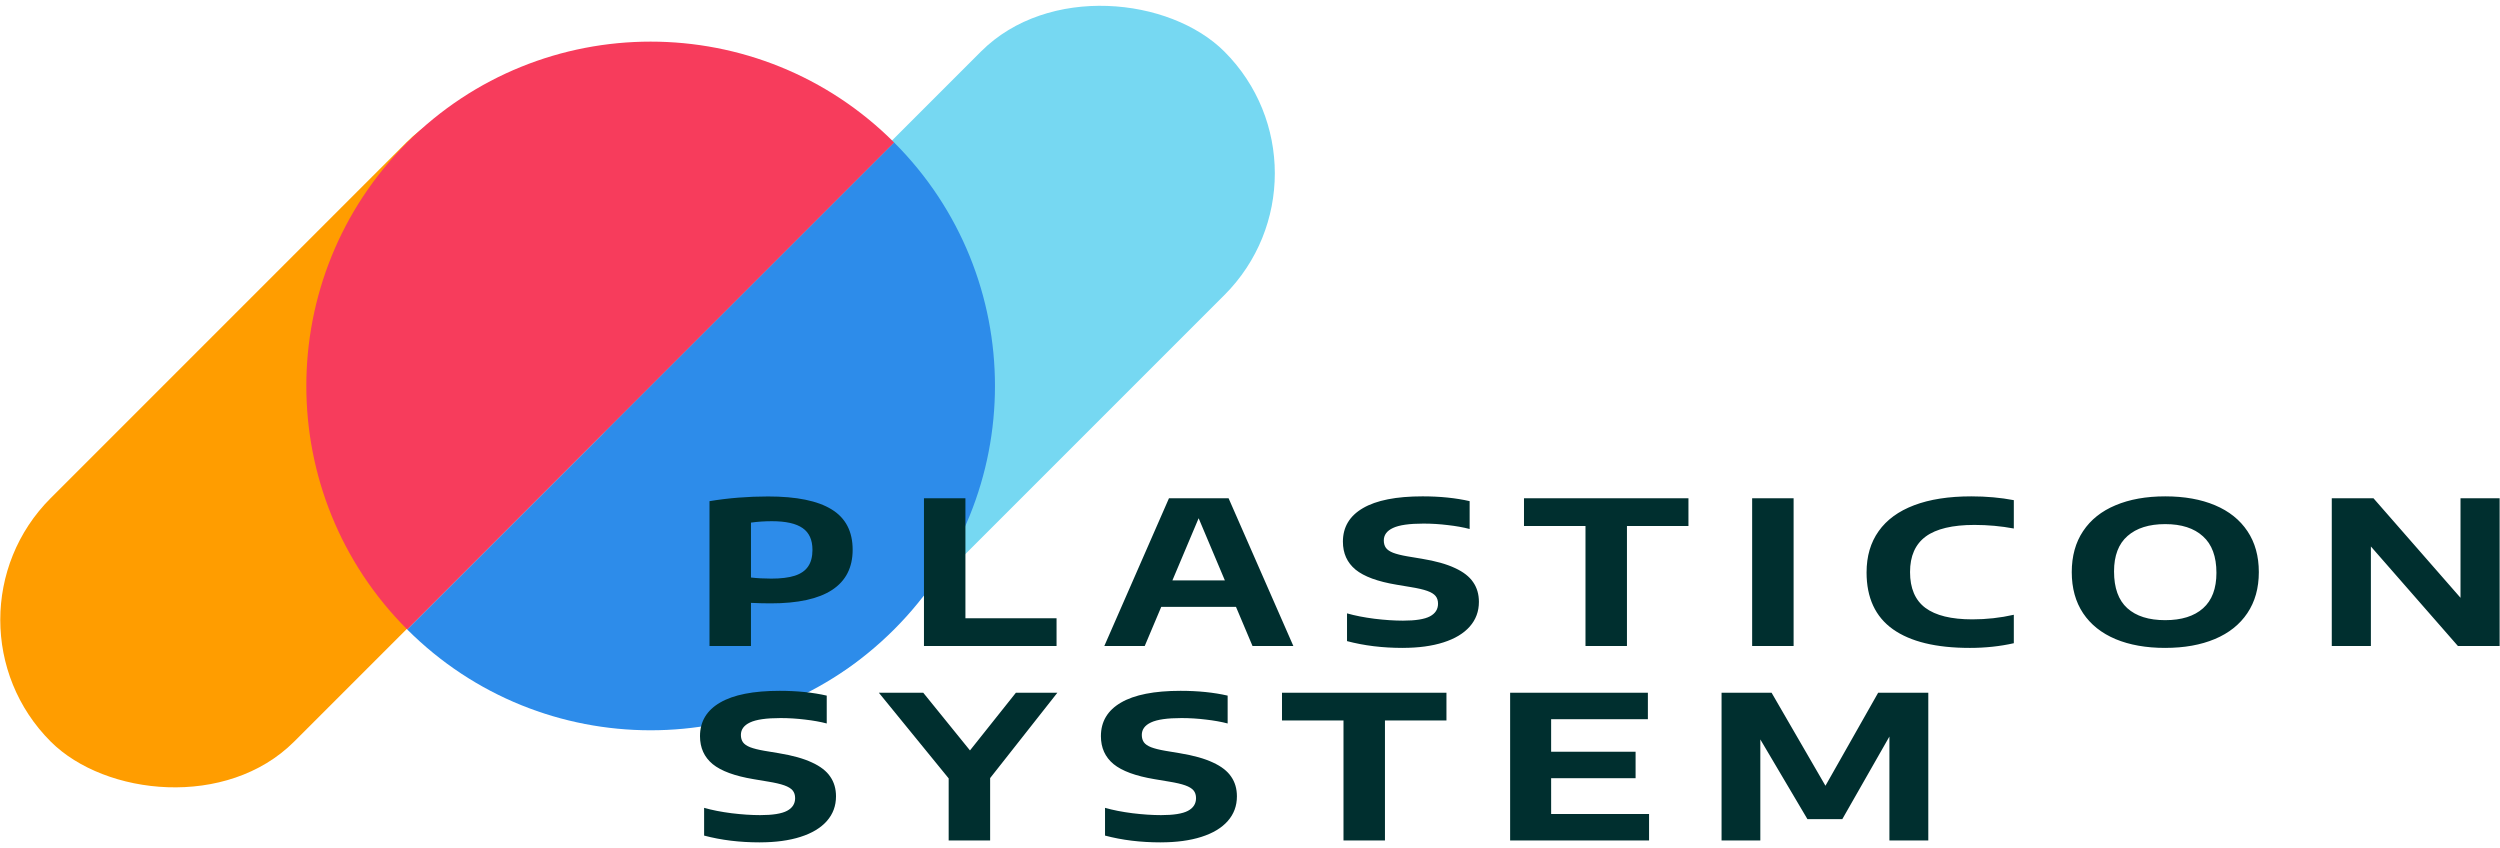 <?xml version="1.0" encoding="UTF-8" standalone="no"?>
<!-- Created with Inkscape (http://www.inkscape.org/) -->

<svg
   width="165mm"
   height="56mm"
   viewBox="0 0 165 56"
   version="1.1"
   id="svg1"
   xmlns="http://www.w3.org/2000/svg"
   xmlns:svg="http://www.w3.org/2000/svg">
  <defs
     id="defs1">
    <clipPath
       clipPathUnits="userSpaceOnUse"
       id="clipPath2-9">
      <rect
         style="fill:#ff6600;fill-opacity:0.852;stroke:#ff6600;stroke-width:0"
         id="rect3-3"
         width="44.823"
         height="34.348"
         x="45.496"
         y="194.871" />
    </clipPath>
    <clipPath
       clipPathUnits="userSpaceOnUse"
       id="clipPath2-6-6">
      <rect
         style="fill:#ff6600;fill-opacity:0.852;stroke:#ff6600;stroke-width:0"
         id="rect3-2-0"
         width="44.823"
         height="34.348"
         x="45.496"
         y="194.871" />
    </clipPath>
  </defs>
  <g
     id="layer1">
    <g
       id="g4"
       transform="matrix(1.014,0,0,1.014,-24.684,-194.152)">
      <g
         id="g2-2"
         transform="translate(0.134,76.674)">
        <rect
           style="fill:#ff9d00;fill-opacity:1;stroke:#ff6600;stroke-width:0"
           id="rect2-6-6"
           width="55.146"
           height="22.412"
           x="-95.853"
           y="123.551"
           ry="11.206"
           transform="rotate(-45)" />
        <rect
           style="opacity:0.75;fill:#48caed;fill-opacity:1;stroke:#ff6600;stroke-width:0"
           id="rect2-6-2-1"
           width="55.146"
           height="22.412"
           x="-65.223"
           y="145.813"
           ry="11.206"
           transform="rotate(-45)" />
        <g
           id="g3-8"
           transform="translate(7.924,-46.953)">
          <circle
             style="fill:#2d8cea;fill-opacity:1;stroke:#ff6600;stroke-width:0"
             id="path1-3-7"
             cx="67.907"
             cy="194.871"
             r="22.412"
             clip-path="url(#clipPath2-9)"
             transform="rotate(-45,53.615,202.064)" />
          <circle
             style="fill:#f73c5c;fill-opacity:1;stroke:#ff6600;stroke-width:0"
             id="path1-3-1-9"
             cx="67.907"
             cy="194.871"
             r="22.412"
             clip-path="url(#clipPath2-6-6)"
             transform="rotate(135,64.928,188.951)" />
        </g>
      </g>
      <g
         id="text3-5-9"
         style="font-size:14.08px;line-height:0.95;font-family:Genesys;-inkscape-font-specification:Genesys;letter-spacing:2.582px;fill:#002f2f;stroke:#ff6600;stroke-width:0"
         transform="scale(1.083,0.923)"
         aria-label="PLASTICON&#10;SYSTEM">
        <path
           style="font-weight:bold;font-stretch:expanded;font-family:'Encode Sans Expanded';-inkscape-font-specification:'Encode Sans Expanded,  Bold Expanded'"
           d="m 65.119,242.785 q 1.718,-0.331 3.52,-0.331 2.563,0 3.823,0.915 1.26,0.908 1.26,2.844 0,1.88 -1.232,2.83 -1.232,0.95 -3.696,0.95 -0.514,0 -1.183,-0.035 v 3.041 h -2.492 z m 3.696,5.463 q 0.887,0 1.429,-0.204 0.549,-0.211 0.803,-0.655 0.26,-0.444 0.26,-1.169 0,-1.056 -0.591,-1.535 -0.591,-0.486 -1.844,-0.486 -0.655,0 -1.26,0.099 v 3.872 q 0.563,0.077 1.204,0.077 z m 9.193,4.752 v -10.419 h 2.492 v 8.462 h 5.477 v 1.957 z m 19.746,0 -0.993,-2.76 h -4.492 l -0.993,2.76 h -2.429 l 3.886,-10.419 h 3.583 l 3.893,10.419 z m -4.815,-4.625 h 3.154 l -1.577,-4.386 z m 13.839,4.759 q -1.809,0 -3.344,-0.479 v -1.957 q 0.711,0.239 1.647,0.38 0.936,0.134 1.718,0.134 1.133,0 1.619,-0.303 0.486,-0.303 0.486,-0.894 0,-0.331 -0.148,-0.542 -0.148,-0.211 -0.5,-0.359 -0.352,-0.148 -0.986,-0.268 l -0.859,-0.169 q -1.697,-0.331 -2.464,-1.063 -0.76,-0.739 -0.76,-1.971 0,-1.542 1.204,-2.365 1.211,-0.831 3.583,-0.831 1.57,0 2.83,0.338 v 1.964 q -0.57,-0.176 -1.309,-0.275 -0.732,-0.106 -1.464,-0.106 -1.281,0 -1.837,0.31 -0.549,0.303 -0.549,0.88 0,0.31 0.127,0.521 0.127,0.204 0.429,0.345 0.31,0.141 0.859,0.253 l 0.866,0.169 q 1.239,0.239 1.992,0.655 0.76,0.408 1.098,1 0.345,0.584 0.345,1.387 0,1.007 -0.549,1.739 -0.549,0.732 -1.584,1.119 -1.028,0.387 -2.45,0.387 z m 10.988,-0.134 v -8.462 h -3.696 v -1.957 h 9.884 v 1.957 h -3.696 v 8.462 z m 10.016,0 v -10.419 h 2.492 v 10.419 z m 13.079,0.134 q -3.034,0 -4.618,-1.316 -1.584,-1.324 -1.584,-4.006 0,-1.711 0.725,-2.908 0.725,-1.204 2.133,-1.83 1.408,-0.627 3.436,-0.627 1.359,0 2.556,0.268 v 1.999 q -1.155,-0.253 -2.365,-0.253 -1.978,0 -2.929,0.817 -0.943,0.817 -0.943,2.506 0,1.718 0.922,2.527 0.929,0.81 2.823,0.81 1.274,0 2.492,-0.324 v 2.006 q -1.246,0.331 -2.647,0.331 z m 11.748,0 q -1.718,0 -2.985,-0.62 -1.267,-0.627 -1.95,-1.823 -0.683,-1.204 -0.683,-2.901 0,-1.697 0.683,-2.893 0.683,-1.204 1.95,-1.823 1.267,-0.627 2.985,-0.627 1.725,0 2.992,0.627 1.267,0.627 1.95,1.83 0.683,1.197 0.683,2.886 0,1.69 -0.69,2.893 -0.683,1.197 -1.95,1.823 -1.267,0.627 -2.985,0.627 z m 0,-1.957 q 1.471,0 2.274,-0.838 0.803,-0.838 0.803,-2.499 0,-1.725 -0.81,-2.577 -0.803,-0.859 -2.267,-0.859 -1.457,0 -2.267,0.838 -0.81,0.831 -0.81,2.499 0,1.746 0.796,2.591 0.796,0.845 2.281,0.845 z m 17.746,-8.596 h 2.351 v 10.419 h -2.506 l -5.231,-7.019 v 7.019 h -2.351 v -10.419 h 2.506 l 5.231,7.019 z"
           id="path1" />
        <path
           style="font-weight:bold;font-stretch:expanded;font-family:'Encode Sans Expanded';-inkscape-font-specification:'Encode Sans Expanded,  Bold Expanded'"
           d="m 68.139,266.848 q -1.809,0 -3.344,-0.479 v -1.957 q 0.711,0.239 1.647,0.38 0.936,0.134 1.718,0.134 1.133,0 1.619,-0.303 0.486,-0.303 0.486,-0.894 0,-0.331 -0.148,-0.542 -0.148,-0.211 -0.5,-0.359 -0.352,-0.148 -0.986,-0.268 l -0.859,-0.169 q -1.697,-0.331 -2.464,-1.063 -0.76,-0.739 -0.76,-1.971 0,-1.542 1.204,-2.365 1.211,-0.831 3.583,-0.831 1.57,0 2.83,0.338 v 1.964 q -0.57,-0.176 -1.309,-0.275 -0.732,-0.106 -1.464,-0.106 -1.281,0 -1.837,0.31 -0.549,0.303 -0.549,0.88 0,0.31 0.127,0.521 0.127,0.204 0.429,0.345 0.31,0.141 0.859,0.253 l 0.866,0.169 q 1.239,0.239 1.992,0.655 0.76,0.408 1.098,1 0.345,0.584 0.345,1.387 0,1.007 -0.549,1.739 -0.549,0.732 -1.584,1.119 -1.028,0.387 -2.45,0.387 z m 17.887,-10.553 -4.041,6.019 v 4.4 h -2.492 v -4.379 l -4.196,-6.04 h 2.668 l 2.809,4.069 2.76,-4.069 z m 6.208,10.553 q -1.809,0 -3.344,-0.479 v -1.957 q 0.711,0.239 1.647,0.38 0.936,0.134 1.718,0.134 1.133,0 1.619,-0.303 0.486,-0.303 0.486,-0.894 0,-0.331 -0.148,-0.542 -0.148,-0.211 -0.5,-0.359 -0.352,-0.148 -0.986,-0.268 l -0.859,-0.169 q -1.697,-0.331 -2.464,-1.063 -0.76,-0.739 -0.76,-1.971 0,-1.542 1.204,-2.365 1.211,-0.831 3.583,-0.831 1.57,0 2.83,0.338 v 1.964 q -0.57,-0.176 -1.309,-0.275 -0.732,-0.106 -1.464,-0.106 -1.281,0 -1.837,0.31 -0.549,0.303 -0.549,0.88 0,0.31 0.127,0.521 0.127,0.204 0.429,0.345 0.31,0.141 0.859,0.253 l 0.866,0.169 q 1.239,0.239 1.992,0.655 0.76,0.408 1.098,1 0.345,0.584 0.345,1.387 0,1.007 -0.549,1.739 -0.549,0.732 -1.584,1.119 -1.028,0.387 -2.45,0.387 z M 103.222,266.714 v -8.462 h -3.696 v -1.957 h 9.884 v 1.957 h -3.696 v 8.462 z m 12.48,-1.866 h 5.885 v 1.866 h -8.35 v -10.419 h 8.279 v 1.866 h -5.815 v 2.295 h 5.076 v 1.866 h -5.076 z m 19.654,-8.554 h 3.013 V 266.714 h -2.337 v -7.329 l -2.83,5.822 h -2.098 l -2.83,-5.618 v 7.125 h -2.33 v -10.419 h 3.006 l 3.238,6.561 z"
           id="path2" />
      </g>
    </g>
  </g>
</svg>
